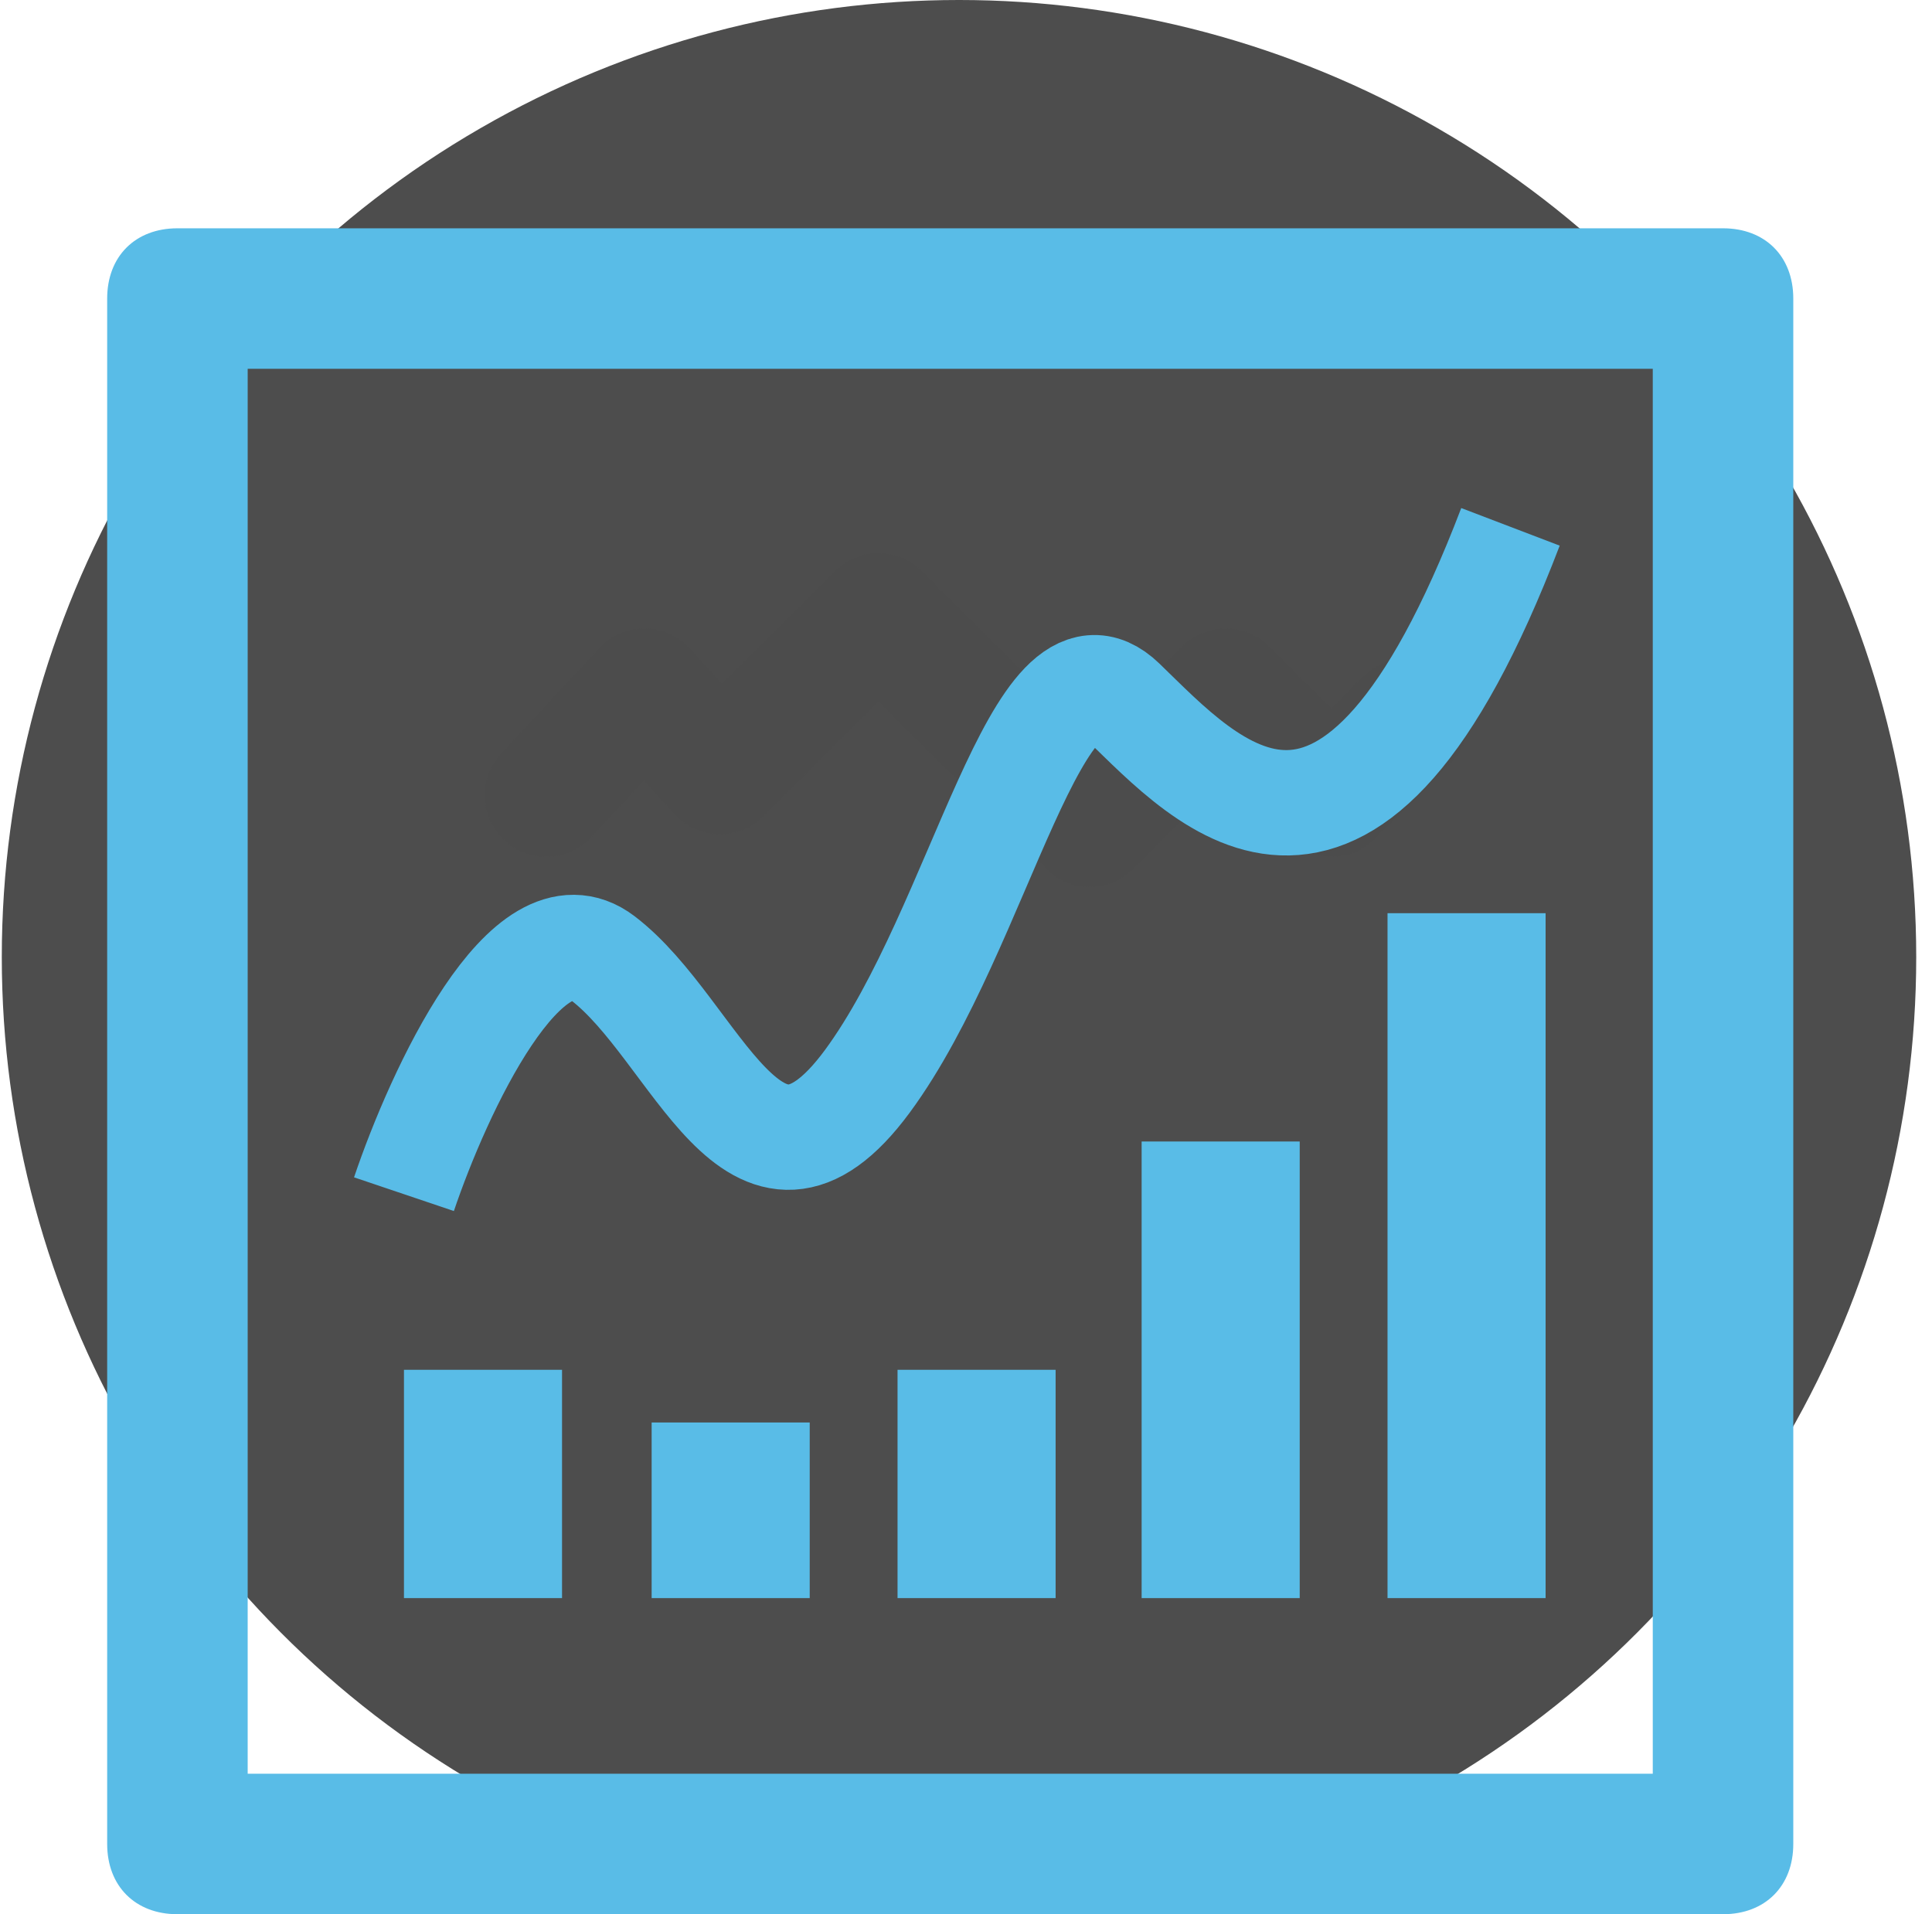 <svg width="110" height="109" viewBox="0 0 110 109" fill="none" xmlns="http://www.w3.org/2000/svg">
<circle cx="54.602" cy="54.5" r="54.5" fill="#4D4D4D"/>
<path d="M98.102 13H10.102C7.702 13 6.102 14.6 6.102 17V105C6.102 107.4 7.702 109 10.102 109H98.102C100.502 109 102.102 107.4 102.102 105V17C102.102 14.6 100.502 13 98.102 13ZM94.102 101H14.102V21H94.102V101Z" fill="#59BCE7"/>
<rect x="23" y="78" width="9" height="13" fill="#59BCE7"/>
<rect x="37.102" y="81" width="9" height="10" fill="#59BCE7"/>
<rect x="51.102" y="78" width="9" height="13" fill="#59BCE7"/>
<rect x="65" y="65" width="9" height="26" fill="#59BCE7"/>
<rect x="79" y="52" width="9" height="39" fill="#59BCE7"/>
<path d="M31.102 45.286L36.69 39.286L40.988 44L50.014 35L62.049 47L69.786 39.286L75.804 45.286L80.102 41" stroke="#4C4C4C" stroke-width="7" stroke-linecap="round" stroke-linejoin="round"/>
<path d="M23 68C24.974 62.154 30 51.28 34.308 54.554C39.692 58.646 42.923 70.338 49.385 61.569C55.846 52.8 59.077 35.262 63.923 39.939C68.769 44.616 76.846 53.969 86 30" stroke="#59BCE7" stroke-width="6"/>
</svg>
